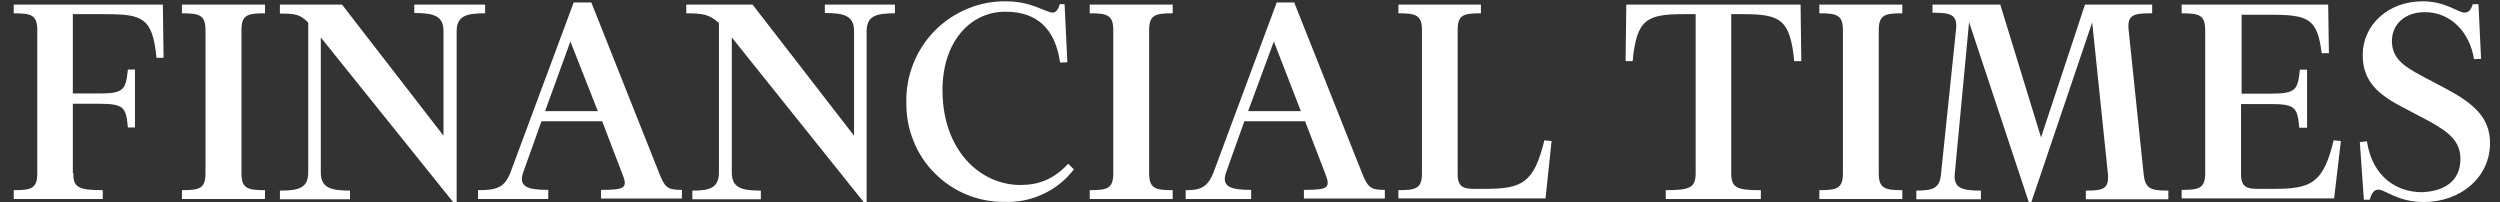 <svg xmlns="http://www.w3.org/2000/svg" width="173" height="14" viewBox="0 0 173 14" fill="none">
<rect x="0" y="0" width="173" height="14" fill="#333333" stroke="none"/>
<path
  fillRule="evenodd"
  clipRule="evenodd"
  d="M5.07 11.97C5.07 12.93 5.35 13.16 7.11 13.16V13.77H0.95V13.16C2.17 13.16 2.58 13.05 2.58 11.99V2.09C2.58 1.04 2.17 0.92 0.95 0.92V0.32H11.27L11.32 4H10.83C10.56 1.23 9.87 0.98 7.3 0.98H5.04V6.47H6.86C8.6 6.47 8.7 6.19 8.85 4.81H9.34V8.82H8.85C8.72 7.44 8.6 7.18 6.86 7.18H5.04V11.95L5.07 11.97ZM12.59 13.77V13.16C13.81 13.16 14.22 13.05 14.22 11.99V2.09C14.22 1.04 13.81 0.92 12.59 0.92V0.32H18.34V0.92C17.12 0.92 16.71 1.03 16.71 2.09V11.99C16.71 13.04 17.12 13.16 18.34 13.16V13.77H12.59ZM31.37 14L22.2 2.59V11.94C22.2 13.03 22.95 13.19 24.22 13.19V13.79H19.37V13.19C20.64 13.19 21.33 13.03 21.33 11.94V1.57C20.76 0.96 20.35 0.94 19.37 0.94V0.32H23.67L30.69 9.39V2.14C30.69 1.06 29.94 0.9 28.67 0.9V0.32H33.57V0.92C32.3 0.92 31.6 1.08 31.6 2.17V14H31.37ZM37.91 13.77H33.08V13.16C34.35 13.16 34.93 13 35.34 11.89L39.7 0.17H40.92L45.61 11.97C46.02 13.01 46.21 13.14 47.19 13.14V13.74H41.59V13.14C43.3 13.14 43.46 13 43.04 11.97L41.67 8.39H37.47L36.23 11.86C35.84 12.91 36.45 13.14 37.94 13.14V13.77H37.91ZM37.72 7.69H41.37L39.47 2.87L37.72 7.69ZM59.78 14L50.64 2.59V11.94C50.64 13.03 51.38 13.19 52.65 13.19V13.79H47.91V13.19C49.07 13.19 49.75 13.03 49.75 11.94V1.59C49.09 0.99 48.59 0.92 47.49 0.92V0.32H52.08L59.1 9.39V2.14C59.1 1.06 58.35 0.9 57.08 0.9V0.32H61.93V0.92C60.66 0.92 59.97 1.08 59.97 2.17V14H59.78ZM73.33 0.29H73.67L73.86 4.31L73.36 4.33C73.03 2.04 71.81 0.81 69.58 0.81C67.09 0.81 65.22 2.95 65.22 6.23C65.22 10.42 67.84 12.8 70.61 12.8C71.8 12.8 72.87 12.46 73.92 11.33L74.31 11.72C73.75 12.46 73.02 13.04 72.18 13.43C71.35 13.82 70.43 14.01 69.51 13.97C68.62 13.98 67.73 13.81 66.9 13.47C66.07 13.13 65.32 12.63 64.69 11.99C64.05 11.36 63.55 10.6 63.22 9.77C62.88 8.93 62.71 8.04 62.72 7.14C62.69 6.22 62.85 5.3 63.19 4.44C63.52 3.58 64.03 2.8 64.67 2.14C65.32 1.48 66.09 0.96 66.94 0.61C67.79 0.25 68.7 0.08 69.62 0.09C71.41 0.09 72.35 0.87 72.85 0.87C73.05 0.87 73.23 0.68 73.33 0.29ZM75.41 13.77V13.16C76.62 13.16 77.04 13.05 77.04 11.99V2.09C77.04 1.04 76.62 0.92 75.41 0.92V0.32H81.15V0.92C79.94 0.92 79.52 1.03 79.52 2.09V11.99C79.52 13.04 79.94 13.16 81.15 13.16V13.77H75.41ZM86.55 13.77H82.05V13.16C83.04 13.16 83.57 13 83.99 11.89L88.35 0.17H89.56L94.25 11.97C94.67 13.01 94.86 13.14 95.83 13.14V13.74H90.23V13.14C91.94 13.14 92.1 13 91.69 11.97L90.31 8.39H86.11L84.87 11.86C84.48 12.91 85.1 13.14 86.58 13.14V13.77H86.55ZM86.37 7.69H90.02L88.15 2.87L86.37 7.69ZM96.77 13.77V13.16C97.98 13.16 98.4 13.05 98.4 11.99V2.09C98.4 1.04 97.98 0.92 96.77 0.92V0.32H102.48V0.92C101.26 0.92 100.87 1.03 100.87 2.09V12.07C100.87 12.96 101.31 13.07 102.03 13.07H102.73C105.32 13.07 106.15 12.68 106.87 9.71L107.37 9.76L106.95 13.73H96.77V13.77ZM124.6 0.32L124.65 4.23H124.16C123.88 1.34 123.2 0.98 120.63 0.98H119.8V11.97C119.8 13.01 120.19 13.16 121.85 13.16V13.77H115.27V13.16C116.93 13.16 117.34 13 117.34 11.97V0.98H116.51C113.95 0.98 113.25 1.34 112.98 4.23H112.49L112.54 0.32H124.6ZM125.9 13.77V13.16C127.11 13.16 127.53 13.05 127.53 11.99V2.09C127.53 1.04 127.11 0.92 125.9 0.92V0.32H131.64V0.92C130.43 0.92 130.01 1.03 130.01 2.09V11.99C130.01 13.04 130.43 13.16 131.64 13.16V13.77H125.9ZM148.93 0.32V0.92C147.71 0.92 147.19 0.98 147.3 2.06L148.34 12.05C148.45 13.07 148.83 13.19 150.05 13.19V13.79H144.34V13.19C145.53 13.19 145.95 13.08 145.87 12.05L144.78 1.55L140.56 14.01H140.4L136.26 1.53L135.27 12.02C135.16 13.07 135.87 13.19 137.08 13.19V13.79H132.61V13.19C133.82 13.19 134.24 13 134.32 12.02L135.36 2.02C135.47 0.98 134.95 0.88 133.73 0.88V0.32H138.42L141.24 9.51L144.28 0.32H148.93ZM159.61 8.84H159.11C158.98 7.45 158.86 7.2 157.12 7.2H155.08V12.07C155.08 12.96 155.52 13.07 156.24 13.07H157.35C159.94 13.07 160.77 12.68 161.49 9.71L161.99 9.76L161.52 13.73H150.97V13.14C152.19 13.14 152.6 13.03 152.6 11.97V2.09C152.6 1.04 152.19 0.92 150.97 0.92V0.32H161.11L161.16 3.68H160.66C160.36 1.29 159.76 1.02 157.11 1.02H155.12V6.48H157.16C158.9 6.48 159.01 6.2 159.15 4.82H159.65V8.84H159.61ZM170.26 11C170.26 9.78 169.49 9.17 168.16 8.42L166.04 7.3C164.43 6.44 163.5 5.5 163.5 3.81C163.5 1.7 165.29 0.09 167.64 0.09C169.25 0.09 170.08 0.87 170.54 0.87C170.85 0.87 170.98 0.68 171.12 0.29H171.51L171.69 4.07L171.2 4.09C170.92 2.27 169.62 0.84 167.8 0.84C166.43 0.84 165.52 1.67 165.52 2.84C165.52 4.12 166.48 4.64 167.56 5.24L169.38 6.2C171.09 7.14 172.31 8.08 172.31 9.9C172.31 12.29 170.26 13.98 167.72 13.98C165.93 13.98 165.05 13.12 164.58 13.12C164.27 13.12 164.11 13.4 163.98 13.82H163.58L163.3 9.83L163.79 9.78C164.18 12.28 165.89 13.3 167.6 13.3C169.05 13.24 170.26 12.61 170.26 11Z"
  fill="white"
/>
</svg>
